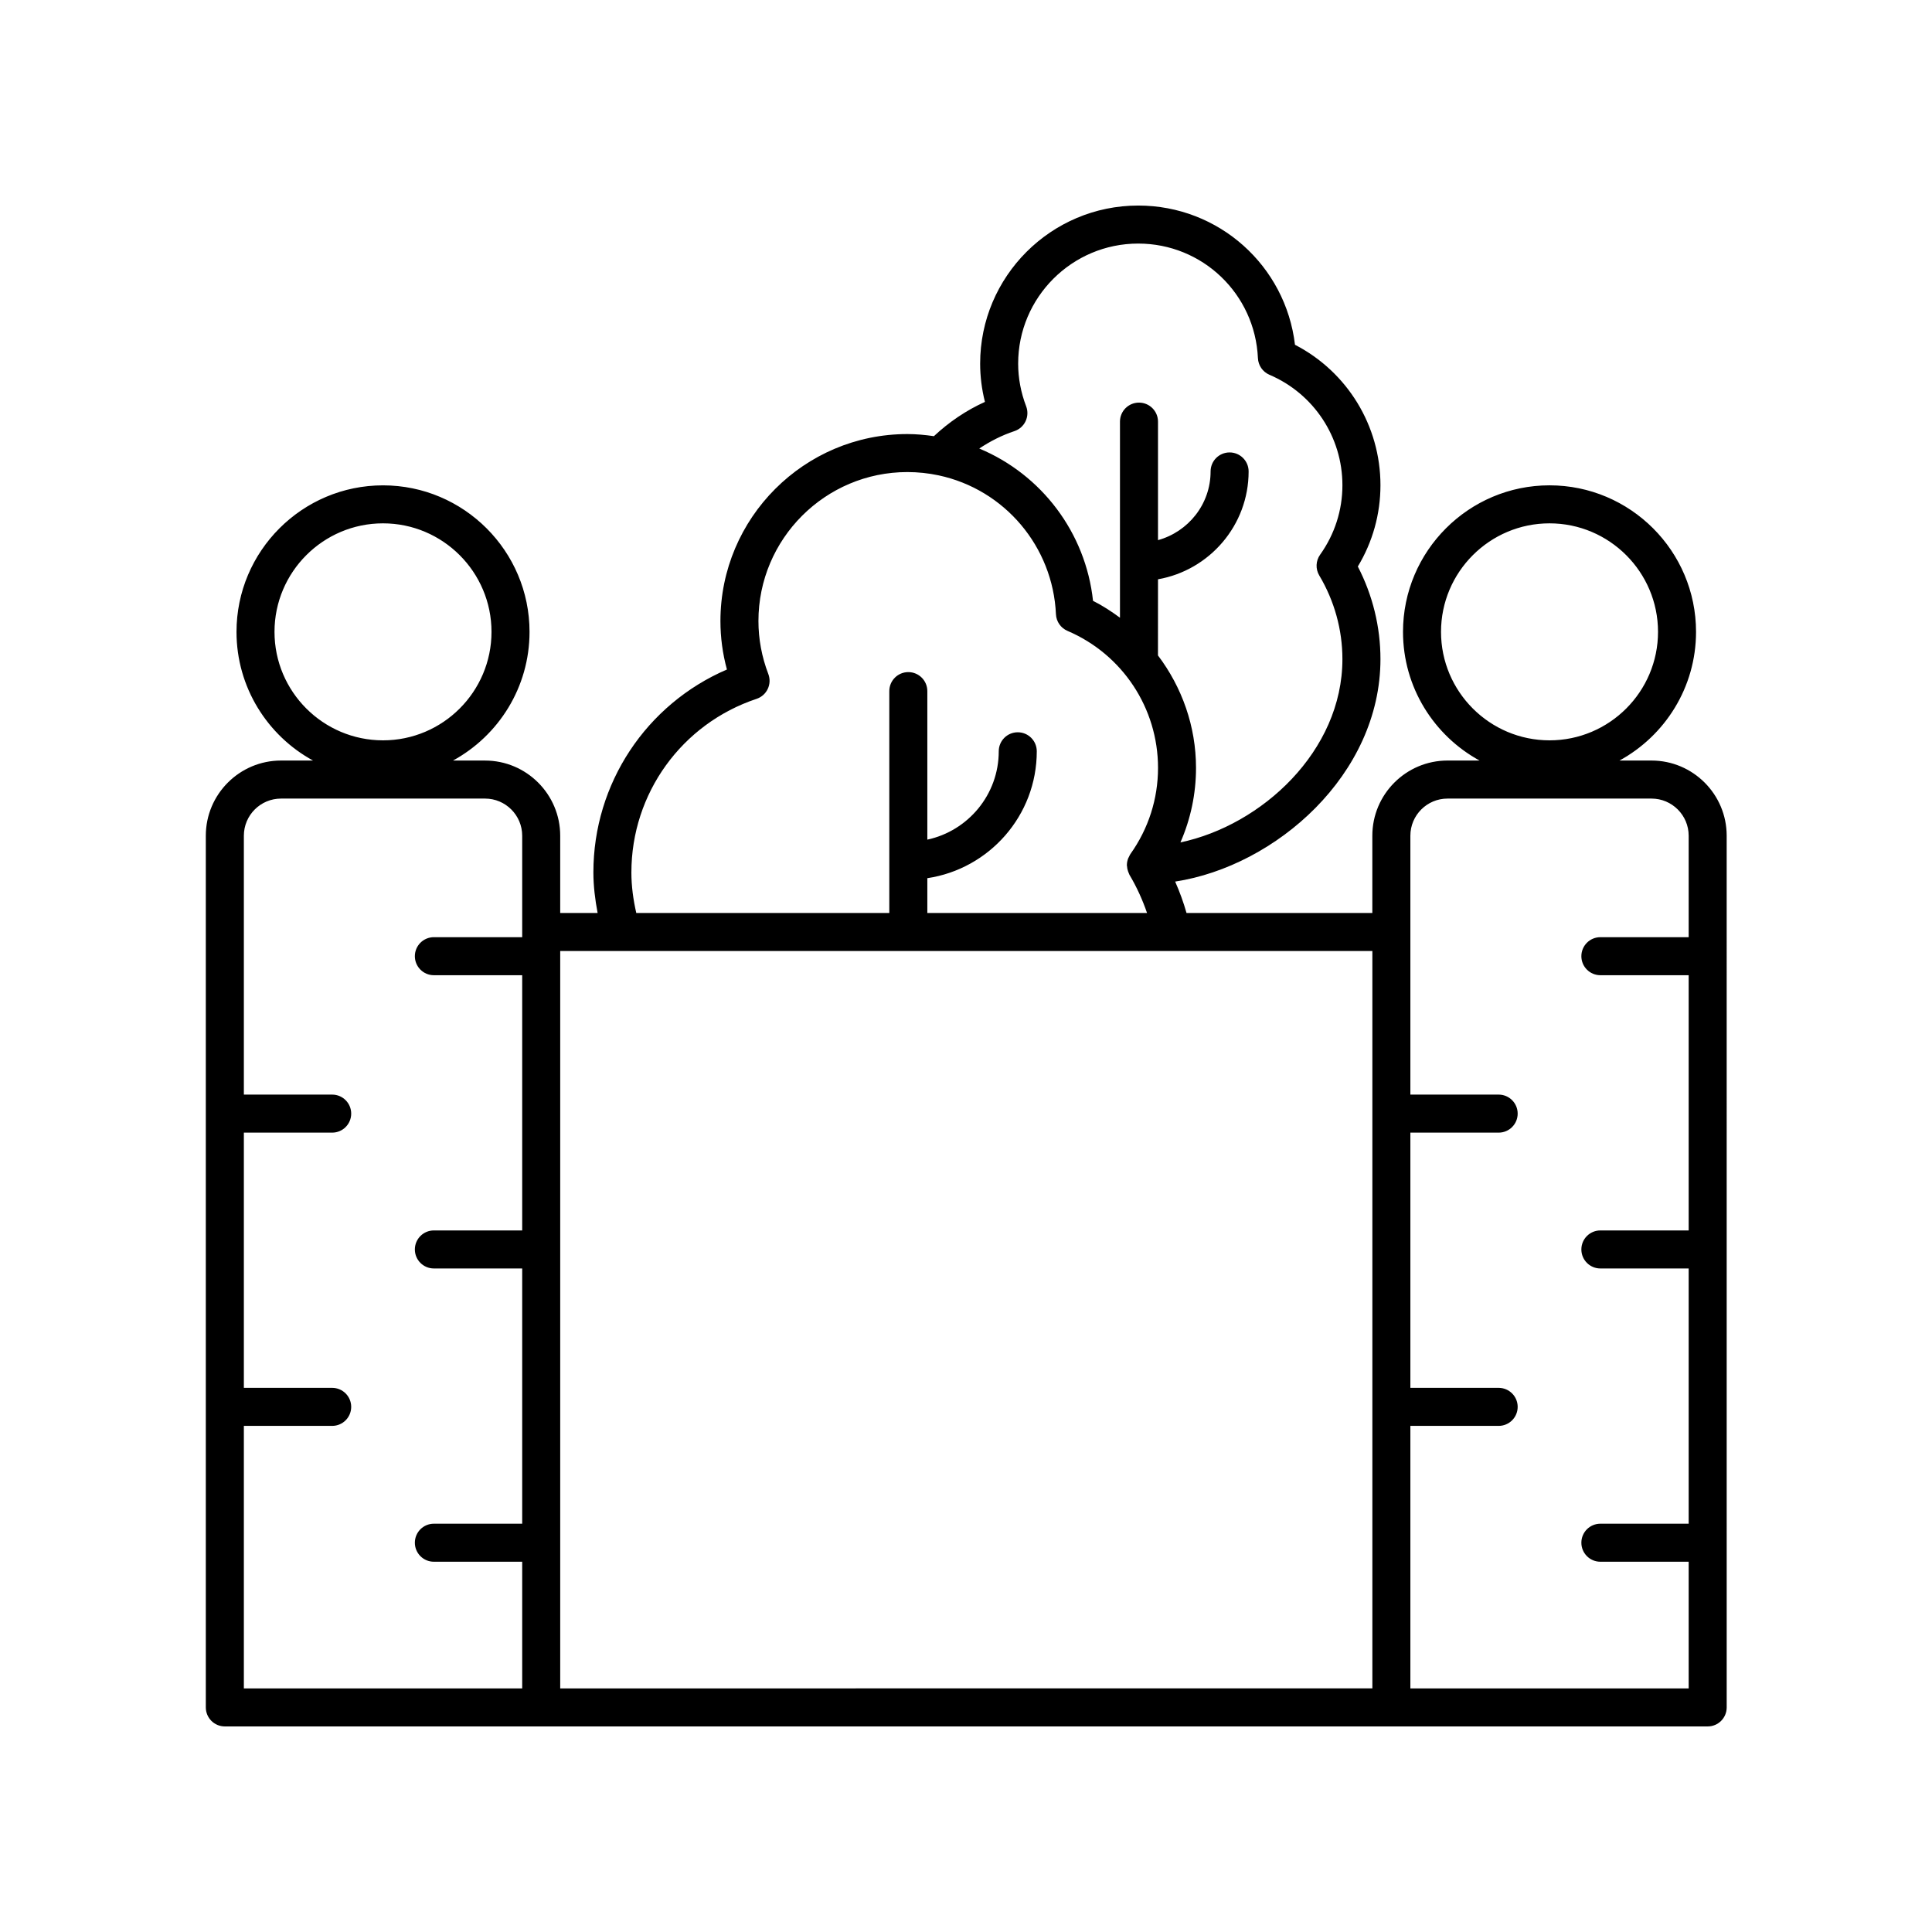 <?xml version="1.0" encoding="UTF-8"?>
<!-- The Best Svg Icon site in the world: iconSvg.co, Visit us! https://iconsvg.co -->
<svg fill="#000000" width="800px" height="800px" version="1.1" viewBox="144 144 512 512" xmlns="http://www.w3.org/2000/svg">
 <path d="m581.67 345.55h-8.488c12.074-6.59 20.285-19.406 20.285-34.105 0-21.41-17.418-38.828-38.828-38.828s-38.828 17.418-38.828 38.828c0 14.699 8.211 27.516 20.285 34.105h-8.492c-10.988 0-19.922 8.938-19.922 19.922v20.477h-49.242c-0.805-2.84-1.816-5.609-3.012-8.32 26.676-4.094 54.406-28.367 54.406-58.969 0-8.52-2.066-16.934-5.996-24.527 3.93-6.516 5.996-13.902 5.996-21.551 0-15.766-8.797-30.055-22.652-37.211-2.469-20.926-20.156-36.898-41.543-36.898-23.098 0-41.891 18.789-41.891 41.887 0 3.418 0.43 6.812 1.27 10.148-4.965 2.238-9.531 5.344-13.523 9.082-2.324-0.332-4.668-0.559-7.031-0.559-27.32 0-49.543 22.227-49.543 49.547 0 4.336 0.574 8.637 1.723 12.848-21.363 9.184-35.391 30.199-35.391 53.762 0 3.637 0.457 7.227 1.121 10.766h-9.914v-20.477c0-10.984-8.934-19.922-19.922-19.922h-8.492c12.074-6.59 20.285-19.406 20.285-34.105 0-21.41-17.418-38.828-38.828-38.828s-38.828 17.418-38.828 38.828c0 14.699 8.211 27.516 20.285 34.105l-8.492-0.004c-10.988 0-19.926 8.938-19.926 19.922v231.01c0 2.781 2.254 5.039 5.039 5.039h392.97c2.785 0 5.039-2.254 5.039-5.039l-0.004-231.01c0-10.984-8.934-19.922-19.918-19.922zm-55.785-34.105c0-15.855 12.898-28.754 28.754-28.754 15.852 0 28.754 12.898 28.754 28.754s-12.898 28.754-28.754 28.754c-15.852-0.004-28.754-12.898-28.754-28.754zm-309.14 0c0-15.855 12.898-28.754 28.754-28.754 15.852 0 28.754 12.898 28.754 28.754s-12.898 28.754-28.754 28.754c-15.852-0.004-28.754-12.898-28.754-28.754zm196.08-53.191c1.305-0.434 2.375-1.379 2.961-2.621 0.59-1.242 0.645-2.672 0.156-3.957-1.406-3.676-2.121-7.484-2.121-11.32 0-17.539 14.273-31.809 31.812-31.809 17.027 0 30.961 13.336 31.73 30.363 0.09 1.934 1.273 3.648 3.055 4.41 11.742 5.012 19.336 16.5 19.336 29.266 0 6.621-2.043 12.988-5.91 18.41-1.16 1.629-1.25 3.785-0.227 5.504 4.016 6.738 6.137 14.402 6.137 22.168 0 24.422-21.43 44.047-42.926 48.578 2.711-6.195 4.129-12.879 4.129-19.742 0-11.027-3.719-21.383-10.082-29.809l0.008-20.176c13.621-2.394 24.016-14.285 24.016-28.582 0-2.781-2.254-5.039-5.039-5.039s-5.039 2.254-5.039 5.039c0 8.707-5.93 15.984-13.938 18.207v-31.41c0-2.781-2.254-5.039-5.039-5.039s-5.039 2.254-5.039 5.039v51.969c-2.246-1.656-4.594-3.199-7.141-4.477-1.945-18.094-13.664-33.488-30.148-40.363 2.902-1.934 6.016-3.516 9.309-4.609zm-101.5 116.93c0-20.895 13.332-39.375 33.176-45.984 1.301-0.434 2.371-1.379 2.957-2.621 0.59-1.238 0.645-2.668 0.156-3.953-1.742-4.562-2.621-9.289-2.621-14.051 0-21.766 17.707-39.473 39.469-39.473 2.805 0 5.594 0.297 8.301 0.875 17.492 3.746 30.27 18.879 31.074 36.801 0.09 1.934 1.273 3.648 3.055 4.41 14.578 6.223 23.996 20.477 23.996 36.312 0 8.215-2.535 16.117-7.332 22.848-0.152 0.215-0.234 0.457-0.352 0.684-0.074 0.145-0.156 0.273-0.215 0.422-0.219 0.562-0.34 1.145-0.352 1.738 0 0.027-0.016 0.051-0.016 0.078 0 0.086 0.043 0.152 0.047 0.238 0.023 0.496 0.121 0.977 0.293 1.449 0.062 0.172 0.125 0.332 0.203 0.496 0.062 0.129 0.09 0.27 0.164 0.395 1.918 3.219 3.449 6.609 4.652 10.102l-58.227 0.004v-9.227c16.383-2.449 29.004-16.574 29.004-33.629 0-2.781-2.254-5.039-5.039-5.039s-5.039 2.254-5.039 5.039c0 11.484-8.125 21.09-18.926 23.414v-39.359c0-2.781-2.254-5.039-5.039-5.039s-5.039 2.254-5.039 5.039v58.801h-67.051c-0.805-3.519-1.301-7.117-1.301-10.77zm-102.7 216.26v-69.57h23.406c2.785 0 5.039-2.254 5.039-5.039 0-2.781-2.254-5.039-5.039-5.039h-23.406v-67.637h23.406c2.785 0 5.039-2.254 5.039-5.039 0-2.781-2.254-5.039-5.039-5.039h-23.406v-68.605c0-5.43 4.418-9.844 9.852-9.844h54.066c5.426 0 9.844 4.414 9.844 9.844v26.887h-23.406c-2.785 0-5.039 2.254-5.039 5.039 0 2.781 2.254 5.039 5.039 5.039h23.406v67.637h-23.406c-2.785 0-5.039 2.254-5.039 5.039 0 2.781 2.254 5.039 5.039 5.039h23.406v67.641h-23.406c-2.785 0-5.039 2.254-5.039 5.039 0 2.781 2.254 5.039 5.039 5.039h23.406v33.574zm83.836 0v-195.42h215.23v195.41zm225.3 0v-69.57h23.398c2.785 0 5.039-2.254 5.039-5.039 0-2.781-2.254-5.039-5.039-5.039h-23.398v-67.637h23.398c2.785 0 5.039-2.254 5.039-5.039 0-2.781-2.254-5.039-5.039-5.039h-23.398v-68.605c0-5.43 4.418-9.844 9.844-9.844h54.066c5.426 0 9.844 4.414 9.844 9.844v26.887h-23.398c-2.785 0-5.039 2.254-5.039 5.039 0 2.781 2.254 5.039 5.039 5.039h23.398v67.637h-23.398c-2.785 0-5.039 2.254-5.039 5.039 0 2.781 2.254 5.039 5.039 5.039h23.398v67.641h-23.398c-2.785 0-5.039 2.254-5.039 5.039 0 2.781 2.254 5.039 5.039 5.039h23.398v33.574z"/>
</svg>